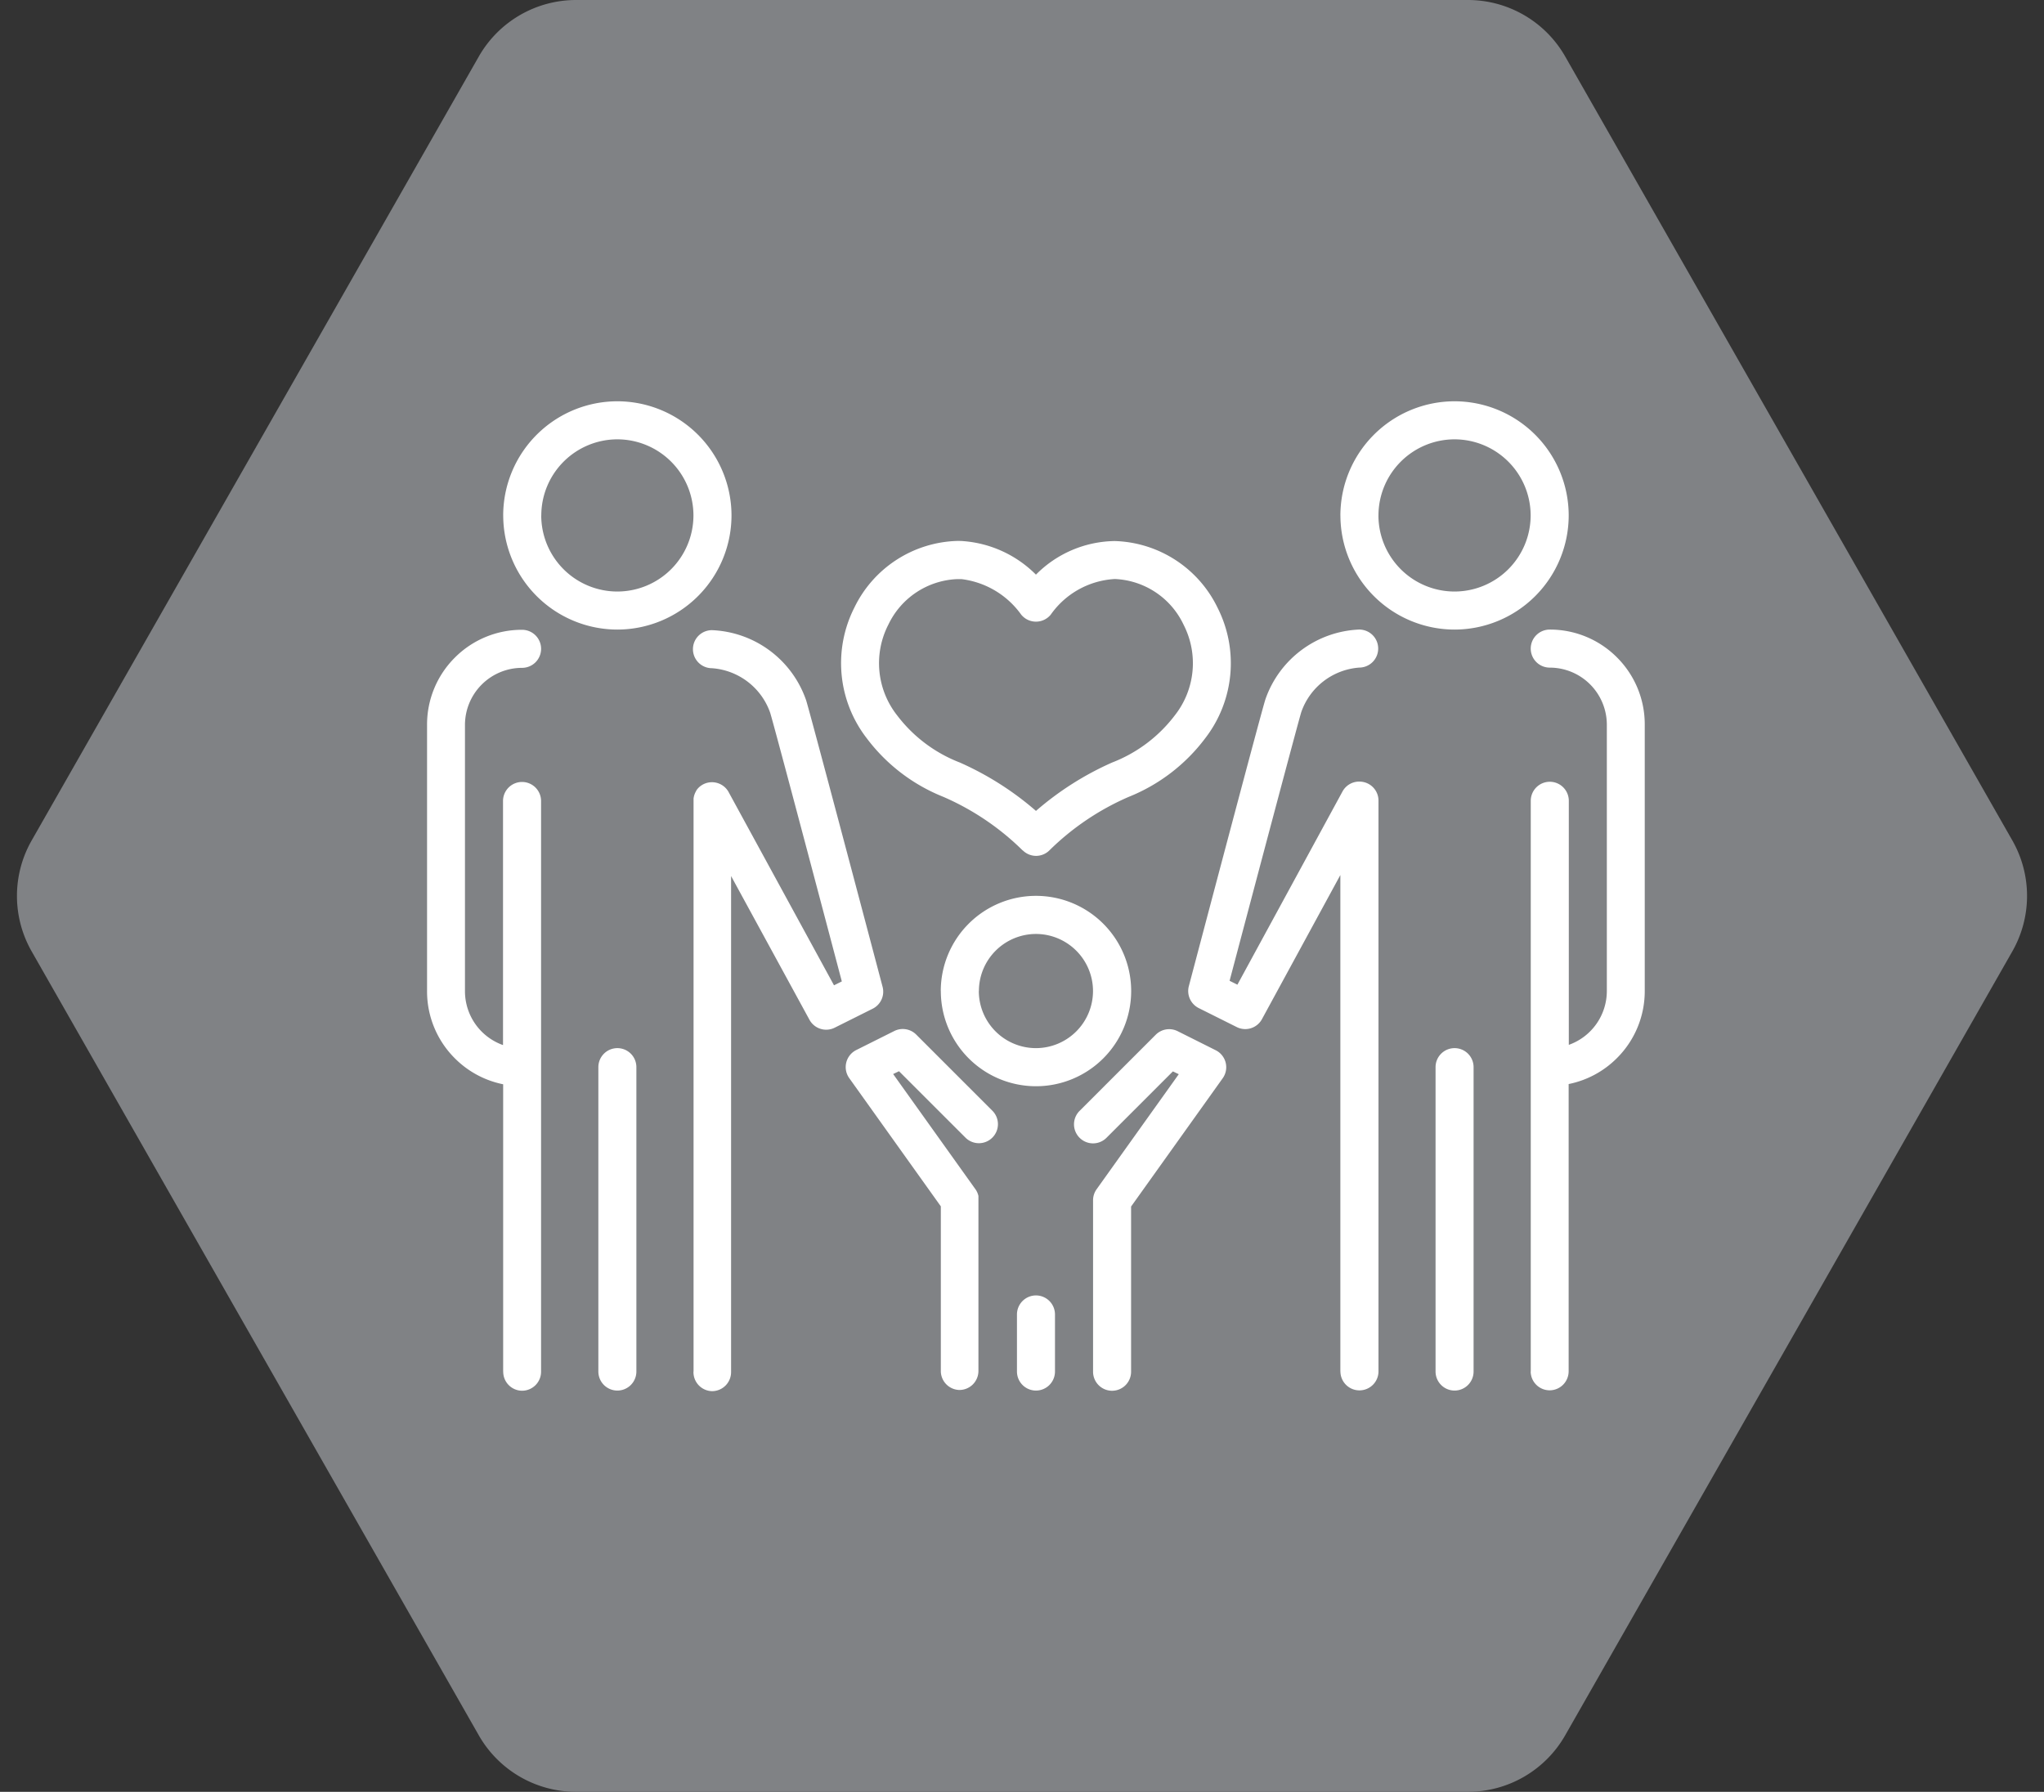 <svg xmlns="http://www.w3.org/2000/svg" width="73" height="64" viewBox="0 0 73 64">
  <rect x="0" y="0" width="73" height="64" fill="#333333" stroke="none"/>
  <g id="_1-youth" data-name="1-youth" transform="translate(-26)">
    <path id="istockphoto-1347083652-2048x2048" d="M52.426,0A4,4,0,0,1,55.9,2.018l15.969,28a4,4,0,0,1,0,3.963l-15.969,28A4,4,0,0,1,52.426,64H20.574A4,4,0,0,1,17.1,61.982l-15.969-28a4,4,0,0,1,0-3.963l15.969-28A4,4,0,0,1,20.574,0Z" transform="translate(26)" fill="#808285"/>
    <g id="g1935" transform="translate(-342.746 -199.661)">
      <path id="Union_2" data-name="Union 2" d="M-586.239-3887.684v-10.872a.679.679,0,0,1,.679-.679.679.679,0,0,1,.679.679v10.872a.68.68,0,0,1-.679.68A.68.68,0,0,1-586.239-3887.684Zm-12.232,0v-6.105a.677.677,0,0,1,.126-.405l2.935-4.11-.21-.1-2.371,2.371a.678.678,0,0,1-.961,0,.678.678,0,0,1,0-.961l2.718-2.718a.678.678,0,0,1,.785-.128l1.358.68a.679.679,0,0,1,.356.444.678.678,0,0,1-.107.558l-3.271,4.581v5.9a.68.68,0,0,1-.679.68A.68.68,0,0,1-598.471-3887.684Zm-2.718,0v-2.038a.68.68,0,0,1,.679-.68.68.68,0,0,1,.679.68v2.038a.68.68,0,0,1-.679.68A.68.68,0,0,1-601.189-3887.684Zm-2.719,0v-5.9l-3.271-4.58a.678.678,0,0,1-.106-.558.681.681,0,0,1,.355-.444l1.359-.68a.678.678,0,0,1,.785.128l2.718,2.718a.678.678,0,0,1,0,.961.678.678,0,0,1-.961,0l-2.372-2.371-.21.1,2.925,4.095a.677.677,0,0,1,.121.26h0l0,.014v0l0,.013v0l0,.014v0l0,.013v0l0,.014h0c0,.022,0,.045,0,.067v6.115a.68.68,0,0,1-.679.68A.68.68,0,0,1-603.908-3887.684Zm-12.231,0v-10.872a.679.679,0,0,1,.679-.679.679.679,0,0,1,.679.679v10.872a.68.68,0,0,1-.679.68A.68.68,0,0,1-616.139-3887.684Zm33.3,0v-20.385a.68.68,0,0,1,.679-.68.68.68,0,0,1,.68.68v8.717a2.042,2.042,0,0,0,1.358-1.922v-9.513a2.041,2.041,0,0,0-2.039-2.039.68.68,0,0,1-.679-.68.679.679,0,0,1,.679-.679,3.376,3.376,0,0,1,2.4.993,3.375,3.375,0,0,1,.993,2.4v9.513a3.373,3.373,0,0,1-.993,2.4,3.371,3.371,0,0,1-1.725.927v10.26a.68.68,0,0,1-.68.679A.679.679,0,0,1-582.842-3887.684Zm-6.8,0v-17.734l-2.8,5.148a.68.68,0,0,1-.6.355.68.68,0,0,1-.3-.072l-1.359-.679a.682.682,0,0,1-.353-.781c.616-2.331,2.632-9.957,2.736-10.248l.006-.018a3.711,3.711,0,0,1,3.342-2.473.679.679,0,0,1,.679.679.68.68,0,0,1-.679.68,2.376,2.376,0,0,0-2.067,1.587c-.125.407-1.544,5.758-2.561,9.6l.279.139,3.753-6.9a.678.678,0,0,1,.566-.354h.04a.68.68,0,0,1,.68.68v20.385a.68.68,0,0,1-.68.679A.679.679,0,0,1-589.637-3887.684Zm-23.1,0v-20.376c0-.02,0-.04,0-.06v-.03a.677.677,0,0,1,.087-.26h0l.008-.013,0,0,0-.008.006-.01,0,0a.658.658,0,0,1,.059-.075h0l.008-.009,0,0,.005-.005.008-.008h0a.676.676,0,0,1,.475-.195.68.68,0,0,1,.61.378l3.75,6.876.279-.139c-1.016-3.847-2.435-9.2-2.56-9.6a2.383,2.383,0,0,0-2.078-1.587.68.68,0,0,1-.679-.68.679.679,0,0,1,.679-.679,3.717,3.717,0,0,1,3.352,2.473.131.131,0,0,1,.007.018c.1.291,2.119,7.917,2.735,10.248a.68.68,0,0,1-.352.781l-1.359.679a.681.681,0,0,1-.3.072.681.681,0,0,1-.6-.354l-2.8-5.135v17.72a.68.68,0,0,1-.68.679A.679.679,0,0,1-612.742-3887.684Zm-6.8,0v-10.26a3.37,3.37,0,0,1-1.725-.927,3.373,3.373,0,0,1-.993-2.4v-9.513a3.375,3.375,0,0,1,.993-2.4,3.375,3.375,0,0,1,2.4-.993.68.68,0,0,1,.68.679.68.68,0,0,1-.68.68,2.041,2.041,0,0,0-2.039,2.039v9.513a2.042,2.042,0,0,0,1.359,1.922v-8.718a.68.68,0,0,1,.679-.68.681.681,0,0,1,.68.68v20.385a.68.68,0,0,1-.68.679A.679.679,0,0,1-619.537-3887.684Zm15.629-13.59a3.4,3.4,0,0,1,3.4-3.4,3.4,3.4,0,0,1,3.4,3.4,3.4,3.4,0,0,1-3.4,3.4A3.4,3.4,0,0,1-603.908-3901.274Zm1.359,0a2.041,2.041,0,0,0,2.039,2.039,2.041,2.041,0,0,0,2.039-2.039,2.041,2.041,0,0,0-2.039-2.039A2.041,2.041,0,0,0-602.548-3901.274Zm1.565-5.023a9.3,9.3,0,0,0-2.834-1.914,6.377,6.377,0,0,1-2.74-2.1l0,0a4.385,4.385,0,0,1-.438-4.655,4.216,4.216,0,0,1,3.671-2.385h0c.082,0,.165,0,.247.009a4.1,4.1,0,0,1,2.569,1.195,4.032,4.032,0,0,1,2.817-1.2,4.216,4.216,0,0,1,3.671,2.385,4.384,4.384,0,0,1-.439,4.654l0,0a6.388,6.388,0,0,1-2.739,2.1,9.291,9.291,0,0,0-2.834,1.914.678.678,0,0,1-.473.192A.678.678,0,0,1-600.983-3906.3Zm-4.8-8.056a3.01,3.01,0,0,0,.318,3.233,5.121,5.121,0,0,0,2.237,1.683,10.846,10.846,0,0,1,2.721,1.729,10.829,10.829,0,0,1,2.721-1.729,5.127,5.127,0,0,0,2.237-1.683,3.01,3.01,0,0,0,.317-3.232,2.847,2.847,0,0,0-2.457-1.639,3,3,0,0,0-2.29,1.272.681.681,0,0,1-.528.251.681.681,0,0,1-.528-.251,3.081,3.081,0,0,0-2.133-1.268c-.051,0-.1,0-.156,0h0A2.849,2.849,0,0,0-605.785-3914.354Zm16.148-3.909a4.082,4.082,0,0,1,4.077-4.077,4.082,4.082,0,0,1,4.077,4.077,4.082,4.082,0,0,1-4.077,4.077A4.082,4.082,0,0,1-589.637-3918.262Zm1.359,0a2.72,2.72,0,0,0,2.718,2.718,2.721,2.721,0,0,0,2.718-2.718,2.722,2.722,0,0,0-2.718-2.718A2.721,2.721,0,0,0-588.278-3918.262Zm-31.259,0a4.082,4.082,0,0,1,4.077-4.077,4.082,4.082,0,0,1,4.077,4.077,4.082,4.082,0,0,1-4.077,4.077A4.082,4.082,0,0,1-619.537-3918.262Zm1.359,0a2.72,2.72,0,0,0,2.718,2.718,2.721,2.721,0,0,0,2.718-2.718,2.722,2.722,0,0,0-2.718-2.718A2.721,2.721,0,0,0-618.177-3918.262Z" transform="translate(1006.255 4136.333)" fill="#fff"/>
    </g>
  </g>
</svg>
